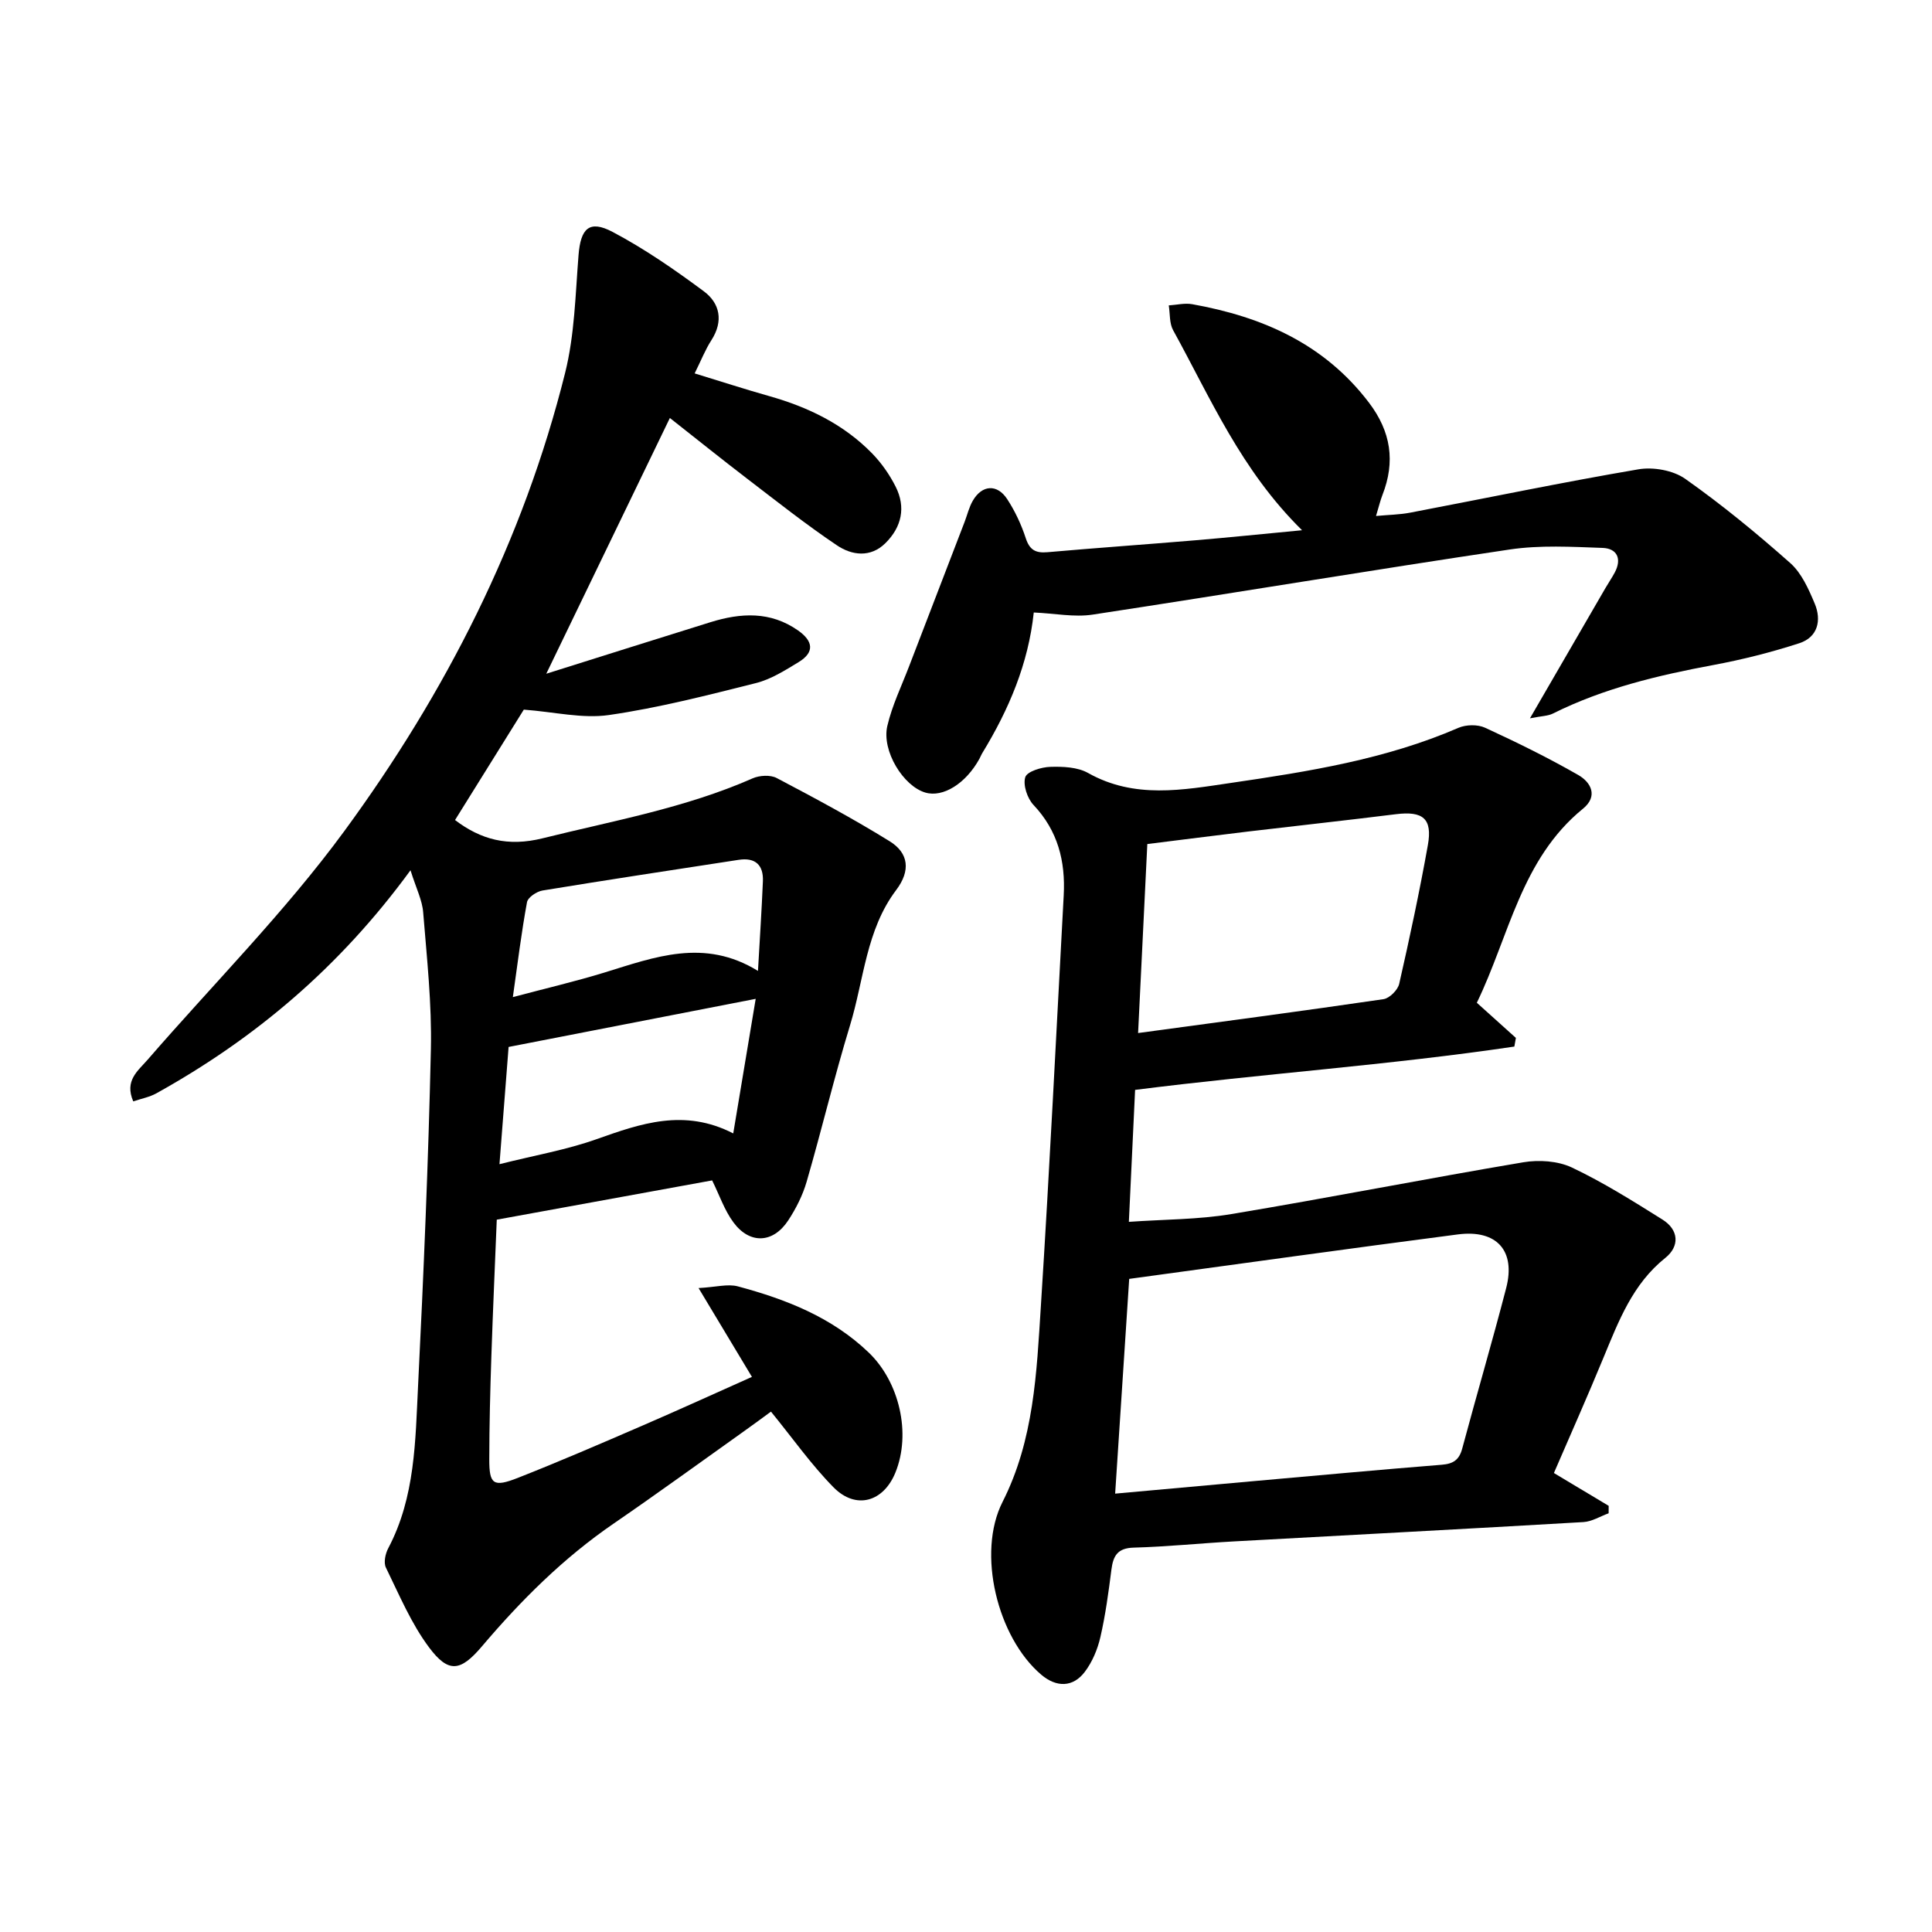 <svg enable-background="new 0 0 400 400" viewBox="0 0 400 400" xmlns="http://www.w3.org/2000/svg"><path d="m84.99 180.18c-14.7 20.12-32.21 34.84-52.61 46.18-1.42.79-3.12 1.1-4.79 1.67-1.87-4.31.98-6.33 2.95-8.6 13.63-15.73 28.44-30.59 40.71-47.31 21.03-28.67 37.08-60.17 45.75-94.91 1.97-7.88 2.13-16.23 2.78-24.4.44-5.51 2.21-7.35 7.06-4.79 6.62 3.5 12.86 7.82 18.88 12.29 3.33 2.47 4.1 6.17 1.58 10.1-1.27 1.97-2.14 4.2-3.48 6.9 5.34 1.63 10.38 3.27 15.48 4.71 8.03 2.27 15.36 5.82 21.24 11.83 1.95 2 3.63 4.4 4.89 6.9 2.16 4.28 1.25 8.37-2.11 11.7-3.1 3.07-6.97 2.53-10.05.45-6.4-4.3-12.46-9.11-18.59-13.8-5.24-4.01-10.37-8.14-15.99-12.56-8.46 17.51-16.74 34.64-25.59 52.95 11.92-3.75 22.96-7.24 34.02-10.68 6.26-1.94 12.39-2.29 18.11 1.72 3.1 2.18 3.51 4.5.09 6.57-2.8 1.7-5.71 3.55-8.83 4.33-10.07 2.53-20.17 5.13-30.42 6.61-5.48.79-11.28-.64-17.62-1.12-4.24 6.81-9.23 14.81-14.24 22.86 5.33 4.05 10.93 5.57 18.13 3.78 14.65-3.64 29.54-6.27 43.48-12.41 1.43-.63 3.69-.76 5-.06 7.9 4.16 15.78 8.38 23.37 13.08 3.96 2.45 4.38 6.1 1.35 10.11-6.23 8.25-6.67 18.57-9.55 28-3.27 10.71-5.86 21.62-8.98 32.37-.82 2.83-2.22 5.6-3.85 8.07-3.12 4.71-7.94 4.91-11.3.37-1.88-2.53-2.92-5.68-4.42-8.7-14.24 2.6-29.01 5.29-44.59 8.13-.34 8.56-.79 18.45-1.12 28.35-.24 7.09-.42 14.19-.43 21.29-.01 5.16.84 5.81 5.91 3.82 8.64-3.4 17.17-7.09 25.7-10.78 7.5-3.24 14.93-6.63 22.77-10.13-3.55-5.92-6.97-11.61-11.05-18.39 3.63-.2 6.05-.91 8.14-.35 9.95 2.67 19.44 6.36 27.1 13.71 6.33 6.08 8.82 16.73 5.51 24.85-2.48 6.09-8.18 7.73-12.8 3.05-4.62-4.69-8.45-10.15-12.96-15.68-1.79 1.31-3.63 2.68-5.51 4.01-9 6.4-17.94 12.91-27.05 19.16-10.39 7.12-19.18 15.88-27.29 25.44-4.43 5.22-6.91 5.58-10.92.23-3.72-4.97-6.19-10.9-8.95-16.54-.51-1.03-.12-2.88.48-4.01 5.6-10.6 5.61-22.25 6.18-33.7 1.15-23.18 2.13-46.37 2.65-69.57.21-9.43-.83-18.9-1.59-28.32-.18-2.56-1.45-5.01-2.63-8.78zm66.82 54.48c1.68-10.08 3.2-19.13 4.65-27.86-17.36 3.38-33.93 6.6-51.16 9.96-.57 7.31-1.21 15.49-1.89 24.27 7.32-1.84 13.88-2.97 20.06-5.16 9.19-3.26 18.18-6.43 28.34-1.21zm-45.63-28.22c6.88-1.83 12.98-3.25 18.94-5.08 10.39-3.19 20.69-7.2 31.81-.34.38-6.67.77-12.61 1.02-18.56.14-3.39-1.59-4.97-5.02-4.44-13.54 2.08-27.08 4.13-40.6 6.35-1.22.2-3.04 1.42-3.22 2.42-1.16 6.29-1.94 12.66-2.93 19.65z"/><path d="m321.72 304.97c3.95 2.37 7.65 4.59 11.34 6.8 0 .51-.01 1.03-.01 1.54-1.74.63-3.46 1.72-5.23 1.82-24.1 1.41-48.21 2.67-72.32 4-6.93.38-13.84 1.1-20.78 1.29-3.33.09-4.24 1.67-4.61 4.53-.6 4.69-1.23 9.41-2.29 14.01-.58 2.52-1.67 5.12-3.21 7.16-2.46 3.27-5.9 3.27-9.04.6-9.07-7.71-13.37-25.17-8.01-35.75 6.52-12.86 7.06-26.74 7.94-40.54 1.81-28.34 3.19-56.7 4.73-85.06.38-7.05-1.2-13.37-6.26-18.72-1.28-1.36-2.2-4.12-1.7-5.74.37-1.18 3.34-2.09 5.18-2.14 2.62-.08 5.65.04 7.83 1.27 9.61 5.41 19.59 3.52 29.54 2.06 16.05-2.35 32.07-4.88 47.13-11.41 1.58-.68 3.98-.73 5.52-.02 6.55 3.01 13.05 6.21 19.3 9.79 2.63 1.51 4.16 4.38.96 6.98-12.82 10.44-15.27 26.38-21.97 40.17 2.85 2.56 5.47 4.92 8.09 7.28-.11.6-.21 1.19-.32 1.79-25.85 3.84-51.98 5.6-78.52 8.97-.41 8.63-.82 17.39-1.29 27.32 7.31-.52 14.36-.46 21.22-1.61 20.18-3.36 40.26-7.32 60.43-10.72 3.24-.55 7.16-.29 10.07 1.08 6.5 3.08 12.65 6.95 18.76 10.78 3.41 2.14 3.58 5.54.59 7.93-6.79 5.43-9.65 13.05-12.8 20.64-3.29 7.99-6.81 15.89-10.27 23.9zm-90.84 4.27c10.21-.92 19.61-1.78 29.02-2.62 12.87-1.14 25.73-2.33 38.61-3.36 2.36-.19 3.6-.99 4.23-3.36 2.97-11.09 6.22-22.12 9.1-33.23 2-7.71-1.94-12.14-9.99-11.1-22.58 2.93-45.13 6.09-68.06 9.21-.95 14.51-1.91 29.23-2.91 44.46zm4.75-95.36c17.42-2.36 34.12-4.57 50.79-7.01 1.26-.18 2.98-1.9 3.27-3.18 2.17-9.52 4.21-19.08 5.93-28.7.99-5.52-1.02-7.11-6.6-6.42-10.17 1.27-20.36 2.37-30.54 3.58-6.96.83-13.91 1.73-20.94 2.6-.64 13.24-1.26 25.82-1.91 39.13z"/><path d="m269.58 109.78c-12.65-12.44-18.96-27.38-26.7-41.42-.79-1.44-.62-3.4-.9-5.13 1.62-.1 3.3-.53 4.85-.25 14.52 2.6 27.34 8.19 36.61 20.4 4.55 6 5.48 12.19 2.78 19.1-.45 1.16-.74 2.4-1.33 4.35 2.64-.25 4.89-.27 7.07-.69 15.74-3 31.44-6.28 47.24-8.97 3.08-.53 7.2.2 9.7 1.96 7.59 5.35 14.8 11.28 21.75 17.44 2.35 2.08 3.81 5.4 5.07 8.4 1.45 3.45.64 6.96-3.19 8.2-5.79 1.88-11.74 3.38-17.72 4.5-11.49 2.14-22.77 4.81-33.31 10.07-1.03.51-2.33.5-4.74.98 5.6-9.66 10.61-18.31 15.63-26.97.63-1.09 1.35-2.13 1.94-3.24 1.5-2.84.45-4.96-2.52-5.07-6.42-.23-12.96-.61-19.26.33-28.81 4.29-57.54 9.1-86.34 13.48-3.8.58-7.81-.25-12.18-.44-1.12 10.6-5.16 20.09-10.61 29.03-.25.4-.42.85-.64 1.26-2.82 5.13-7.55 8.08-11.21 6.99-4.55-1.34-9.06-8.63-7.86-13.79.99-4.25 2.95-8.27 4.52-12.38 3.82-9.97 7.66-19.93 11.49-29.89.56-1.47.92-3.05 1.7-4.38 1.9-3.27 5.03-3.5 7.11-.31 1.62 2.48 2.92 5.26 3.84 8.08.8 2.45 2.04 3.12 4.48 2.91 10.2-.9 20.43-1.61 30.63-2.47 6.9-.58 13.77-1.29 22.1-2.08z"/></svg>